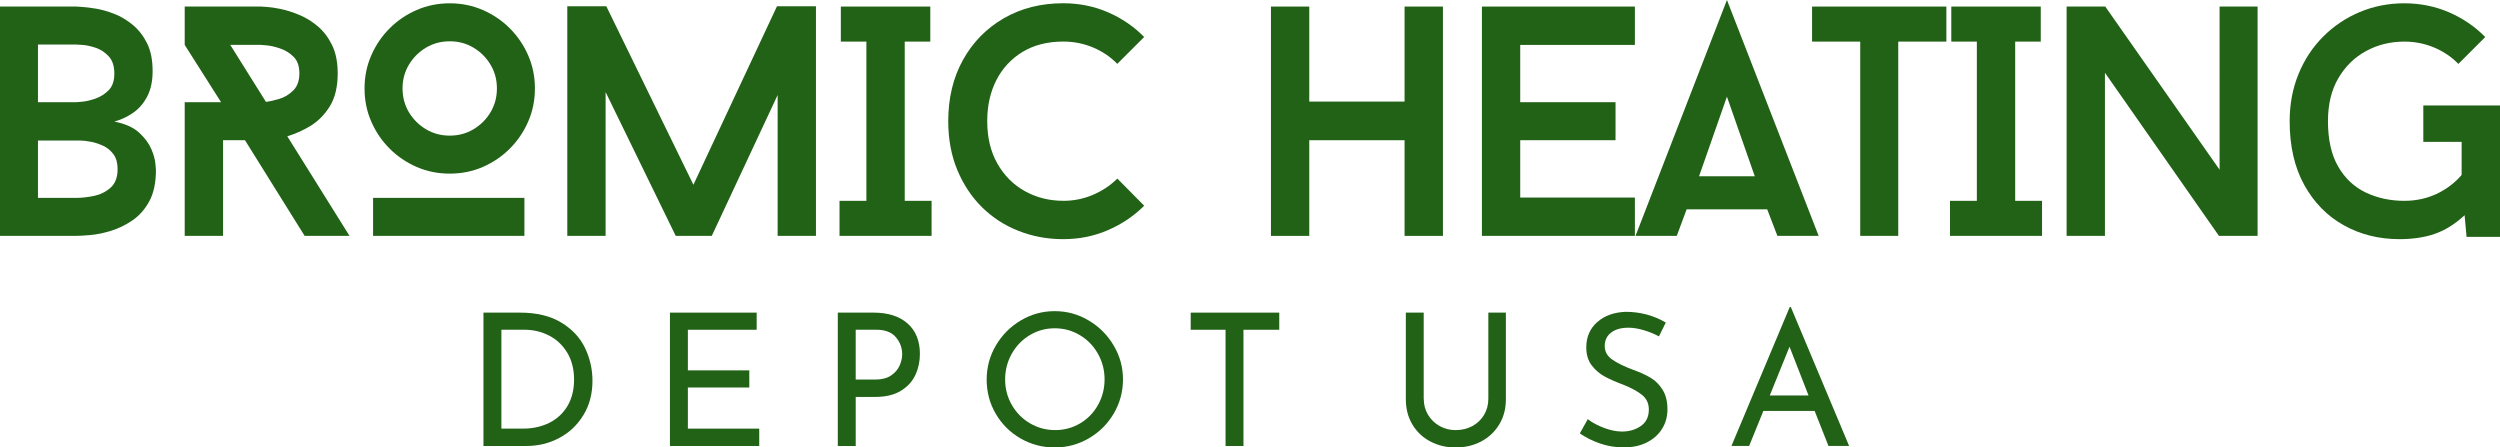 <!--?xml version="1.0" encoding="UTF-8"?-->
<svg viewBox="0 0 1200.56 214.88" xmlns="http://www.w3.org/2000/svg" id="Layer_1">
  <defs>
    <style>
      .cls-1 {
        fill: #216216;
      }
    </style>
  </defs>
  <path d="M54.9,58.38c5.23,1.04,9.21,2.83,11.94,5.35,2.73,2.52,4.68,5.14,5.83,7.85,1.15,2.72,1.8,5.08,1.96,7.08.17,1.99.25,2.98.25,2.98,0,6.08-1.05,11.07-3.15,14.96-2.1,3.88-4.8,6.95-8.1,9.21-3.31,2.25-6.74,3.93-10.31,5.02-3.56,1.1-6.85,1.78-9.9,2.04-3.04.27-5.3.4-6.77.4H0V3.15h36.65s.89.06,2.67.17c1.79.1,4.07.39,6.85.85,2.78.47,5.71,1.31,8.79,2.52,3.09,1.21,6.03,2.97,8.81,5.27,2.79,2.31,5.07,5.24,6.85,8.81,1.78,3.57,2.67,8.03,2.67,13.38,0,4.82-.87,8.89-2.6,12.19-1.72,3.31-4,5.93-6.83,7.88-2.83,1.93-5.82,3.32-8.96,4.17ZM18.23,49.08h18.42s.92-.07,2.75-.23c1.83-.15,3.96-.65,6.38-1.48,2.42-.84,4.54-2.19,6.38-4.02,1.83-1.84,2.75-4.5,2.75-7.96,0-3.67-.92-6.46-2.75-8.4-1.83-1.94-3.96-3.31-6.38-4.1s-4.54-1.23-6.38-1.33c-1.83-.11-2.75-.17-2.75-.17h-18.42v27.69ZM36.65,95.02c2.63,0,5.46-.31,8.5-.94,3.04-.64,5.69-1.95,7.94-3.94,2.25-1.98,3.38-4.97,3.38-8.96,0-2.94-.66-5.3-1.96-7.08-1.31-1.79-2.96-3.15-4.96-4.08-1.99-.94-3.98-1.59-5.98-1.96-1.99-.38-3.64-.56-4.96-.56h-20.38v27.52h18.42Z" class="cls-1"></path>
  <path d="M146.29,113.27l-28.65-45.94h-10.52v45.94h-18.42V49.08h17.46l-17.46-27.52V3.15h36.65s.89.06,2.67.17c1.79.1,4.07.44,6.85,1.02,2.78.57,5.73,1.52,8.88,2.83,3.15,1.31,6.11,3.14,8.9,5.5,2.79,2.36,5.07,5.39,6.85,9.06,1.78,3.67,2.67,8.18,2.67,13.52,0,6.5-1.29,11.8-3.85,15.9-2.57,4.08-5.72,7.23-9.44,9.44-3.72,2.2-7.36,3.81-10.92,4.85l29.88,47.83h-21.54ZM127.73,48.94c1.68-.21,3.78-.68,6.29-1.42,2.51-.73,4.76-2.07,6.75-4.02,2-1.94,3-4.69,3-8.25s-.92-6.1-2.75-7.94c-1.83-1.84-3.99-3.19-6.46-4.02-2.46-.84-4.61-1.34-6.46-1.5-1.83-.15-2.75-.23-2.75-.23h-14.77l17.15,27.38Z" class="cls-1"></path>
  <path d="M215.98,83.38c-5.67,0-10.97-1.07-15.9-3.21-4.93-2.15-9.26-5.09-12.98-8.81-3.72-3.72-6.66-8.05-8.81-12.98-2.16-4.93-3.23-10.23-3.23-15.9s1.07-10.96,3.23-15.88c2.15-4.93,5.09-9.26,8.81-12.98,3.72-3.73,8.05-6.67,12.98-8.81,4.93-2.15,10.23-3.23,15.9-3.23s10.94,1.08,15.88,3.23c4.93,2.14,9.26,5.08,12.98,8.81,3.72,3.72,6.66,8.05,8.81,12.98,2.15,4.92,3.23,10.21,3.23,15.88s-1.08,10.97-3.23,15.9c-2.16,4.93-5.09,9.26-8.81,12.98s-8.05,6.66-12.98,8.81c-4.93,2.14-10.22,3.21-15.88,3.21ZM215.98,19.83c-4.2,0-8,1.02-11.42,3.06-3.41,2.04-6.14,4.77-8.19,8.19-2.04,3.41-3.06,7.2-3.06,11.4s1.02,8,3.06,11.42c2.05,3.41,4.78,6.13,8.19,8.17,3.42,2.04,7.22,3.06,11.42,3.06s7.99-1.02,11.4-3.06c3.42-2.04,6.15-4.76,8.19-8.17,2.04-3.42,3.06-7.22,3.06-11.42s-1.02-7.99-3.06-11.4c-2.04-3.42-4.77-6.15-8.19-8.19-3.41-2.04-7.2-3.06-11.4-3.06ZM251.83,113.27h-72.67v-18.25h72.67v18.25Z" class="cls-1"></path>
  <path d="M391.84,113.27h-18.4V45.63l-31.63,67.65h-17.31l-33.67-69.06v69.06h-18.4V3h18.73l41.83,85.73L373.13,3h18.71v110.27Z" class="cls-1"></path>
  <path d="M434.47,19.98v76.46h12.9v16.83h-44.21v-16.83h12.9V19.98h-12.27V3.15h42.96v16.83h-12.27Z" class="cls-1"></path>
  <path d="M510.61,96.44c5.03,0,9.8-.96,14.31-2.9,4.51-1.94,8.4-4.54,11.65-7.79l12.9,13.04c-4.93,4.93-10.73,8.84-17.4,11.73-6.66,2.89-13.81,4.33-21.46,4.33s-14.69-1.31-21.4-3.94-12.58-6.42-17.63-11.4c-5.03-4.98-8.99-10.96-11.88-17.94-2.89-6.98-4.33-14.78-4.33-23.38,0-11.11,2.36-20.92,7.08-29.42,4.72-8.5,11.25-15.16,19.58-19.98,8.34-4.82,17.86-7.23,28.56-7.23,7.65,0,14.8,1.45,21.46,4.33,6.67,2.88,12.46,6.83,17.4,11.88l-12.9,12.9c-3.25-3.36-7.14-5.98-11.65-7.88-4.52-1.89-9.29-2.83-14.31-2.83-7.56,0-14.06,1.66-19.52,4.96-5.45,3.31-9.64,7.82-12.58,13.54-2.93,5.71-4.4,12.29-4.4,19.73,0,7.86,1.63,14.66,4.88,20.38,3.25,5.72,7.65,10.14,13.21,13.23,5.55,3.08,11.69,4.63,18.42,4.63Z" class="cls-1"></path>
  <path d="M692.93,3.15v110.13h-18.42v-45.94h-45.77v45.94h-18.4V3.15h18.4v45.63h45.77V3.15h18.42Z" class="cls-1"></path>
  <path d="M730.05,21.56v27.52h45.77v18.25h-45.77v27.54h55.06v18.4h-73.46V3.15h73.46v18.42h-55.06Z" class="cls-1"></path>
  <path d="M848.65,100.52h-38.69l-4.73,12.75h-19.81L829.32,0l44.04,113.27h-19.81l-4.9-12.75ZM815.94,84.65h26.75l-13.38-38.23-13.38,38.23Z" class="cls-1"></path>
  <path d="M934.71,19.98h-23.13v93.29h-18.25V19.98h-23.13V3.15h64.5v16.83Z" class="cls-1"></path>
  <path d="M967.74,19.98v76.46h12.9v16.83h-44.21v-16.83h12.9V19.98h-12.27V3.15h42.96v16.83h-12.27Z" class="cls-1"></path>
  <path d="M1084.15,113.27h-18.56l-54.75-78.33v78.33h-18.4V3.15h18.56l54.9,78.35V3.15h18.25v110.13Z" class="cls-1"></path>
  <path d="M1200.56,50.67v63.08h-16.06l-.94-10.4c-4.52,4.2-9.24,7.16-14.17,8.9-4.92,1.73-10.63,2.6-17.13,2.6-9.86,0-18.78-2.23-26.75-6.69-7.97-4.46-14.29-10.91-18.96-19.35-4.67-8.44-7-18.65-7-30.6,0-8.18,1.42-15.73,4.25-22.65,2.83-6.93,6.79-12.94,11.88-18.02s10.95-9.01,17.6-11.79c6.67-2.78,13.78-4.17,21.33-4.17s14.8,1.45,21.46,4.33c6.67,2.88,12.46,6.83,17.4,11.88l-12.9,12.9c-3.25-3.36-7.14-5.98-11.65-7.88-4.52-1.89-9.29-2.83-14.31-2.83-6.71,0-12.85,1.52-18.42,4.56-5.56,3.04-9.99,7.4-13.29,13.06-3.31,5.67-4.96,12.54-4.96,20.6,0,8.92,1.65,16.21,4.96,21.88,3.3,5.66,7.73,9.79,13.29,12.42,5.57,2.63,11.71,3.94,18.42,3.94,5.55,0,10.69-1.09,15.42-3.29,4.72-2.21,8.76-5.25,12.1-9.13v-15.9h-18.4v-17.46h36.81Z" class="cls-1"></path>
  <path d="M232.17,150.13h17.54c7.97,0,14.57,1.58,19.79,4.75,5.23,3.16,9.05,7.22,11.44,12.21,2.39,4.99,3.58,10.26,3.58,15.81,0,6.21-1.45,11.69-4.35,16.44-2.89,4.75-6.76,8.41-11.6,10.98-4.83,2.57-10.08,3.85-15.75,3.85h-20.65v-64.04ZM251.13,205.83c4.72,0,8.94-.93,12.67-2.79,3.72-1.86,6.63-4.56,8.73-8.1,2.09-3.54,3.15-7.76,3.15-12.67s-1.1-9.32-3.29-12.92c-2.18-3.61-5.09-6.34-8.73-8.21-3.63-1.86-7.54-2.79-11.73-2.79h-11.15v47.48h10.35Z" class="cls-1"></path>
  <path d="M363.37,150.13v8.23h-33.04v19.5h29.5v8.23h-29.5v19.75h34.27v8.33h-42.88v-64.04h41.65Z" class="cls-1"></path>
  <path d="M419.53,150.13c6.97,0,12.42,1.74,16.33,5.23,3.93,3.49,5.9,8.35,5.9,14.6,0,3.61-.72,6.98-2.17,10.1-1.45,3.13-3.78,5.67-7,7.63-3.21,1.95-7.27,2.92-12.17,2.92h-9.48v23.56h-8.6v-64.04h17.19ZM420.42,182.27c3.07,0,5.56-.65,7.48-1.94,1.92-1.3,3.28-2.89,4.1-4.75.83-1.86,1.25-3.67,1.25-5.44,0-3.07-1.01-5.8-3.02-8.19-2-2.4-5.13-3.6-9.38-3.6h-9.92v23.92h9.48Z" class="cls-1"></path>
  <path d="M473.83,182.19c0-5.84,1.47-11.28,4.42-16.29,2.96-5.03,6.93-9.03,11.92-12,5-2.98,10.45-4.48,16.35-4.48s11.28,1.49,16.29,4.48c5.03,2.97,9.03,6.97,12,12,2.98,5.02,4.48,10.45,4.48,16.29s-1.48,11.37-4.44,16.4c-2.95,5.02-6.95,8.99-12,11.92-5.04,2.92-10.49,4.38-16.33,4.38s-11.37-1.44-16.4-4.33c-5.02-2.9-8.99-6.84-11.92-11.83-2.92-4.98-4.38-10.49-4.38-16.52ZM482.69,182.27c0,4.38,1.06,8.43,3.19,12.15,2.13,3.72,5.03,6.68,8.73,8.85,3.69,2.18,7.72,3.27,12.08,3.27s8.38-1.07,12-3.23c3.64-2.15,6.51-5.1,8.6-8.85,2.09-3.75,3.15-7.84,3.15-12.27s-1.06-8.53-3.19-12.31c-2.13-3.78-5.02-6.76-8.69-8.94-3.66-2.19-7.67-3.29-12.04-3.29s-8.4,1.11-12.06,3.33c-3.66,2.21-6.53,5.2-8.63,8.98-2.1,3.78-3.15,7.89-3.15,12.31Z" class="cls-1"></path>
  <path d="M614.33,150.13v8.23h-17.19v55.81h-8.6v-55.81h-16.73v-8.23h42.52Z" class="cls-1"></path>
  <path d="M683.72,191.48c0,2.85.68,5.41,2.04,7.69,1.36,2.27,3.21,4.06,5.54,5.4,2.33,1.32,4.92,1.98,7.75,1.98s5.63-.65,8.02-1.94c2.39-1.3,4.26-3.1,5.63-5.4,1.36-2.3,2.04-4.88,2.04-7.73v-41.35h8.42v41.63c0,4.56-1.07,8.59-3.21,12.1-2.13,3.52-5.02,6.23-8.69,8.15-3.66,1.92-7.72,2.88-12.21,2.88s-8.48-.96-12.15-2.88c-3.66-1.92-6.53-4.63-8.63-8.15-2.1-3.51-3.15-7.55-3.15-12.1v-41.63h8.58v41.35Z" class="cls-1"></path>
  <path d="M796.66,161.54c-2.29-1.23-4.74-2.23-7.35-3-2.6-.78-5.04-1.17-7.33-1.17-3.49,0-6.25.79-8.29,2.35-2.04,1.57-3.06,3.71-3.06,6.42s1.19,4.84,3.58,6.52c2.4,1.68,5.82,3.35,10.25,5,3.3,1.18,6.09,2.47,8.35,3.85,2.28,1.39,4.17,3.31,5.67,5.77,1.51,2.45,2.27,5.56,2.27,9.33,0,3.43-.86,6.54-2.58,9.31-1.71,2.77-4.15,4.95-7.31,6.54-3.16,1.6-6.85,2.4-11.1,2.4-3.96,0-7.77-.64-11.44-1.9-3.66-1.28-6.87-2.89-9.65-4.83l3.81-6.83c2.19,1.67,4.82,3.08,7.9,4.23,3.07,1.14,5.93,1.71,8.58,1.71,3.43,0,6.43-.88,9-2.65,2.57-1.78,3.85-4.41,3.85-7.9,0-2.94-1.08-5.28-3.25-7.02-2.16-1.75-5.18-3.4-9.06-4.94-3.61-1.34-6.61-2.67-9-3.98-2.39-1.3-4.45-3.09-6.17-5.35-1.71-2.28-2.56-5.13-2.56-8.56,0-5.01,1.76-9.07,5.27-12.17,3.51-3.09,8.07-4.73,13.69-4.92,6.92,0,13.32,1.71,19.23,5.13l-3.29,6.65Z" class="cls-1"></path>
  <path d="M871.44,197.33h-24.63l-6.83,16.83h-8.5l28-66.71h.52l28,66.71h-9.92l-6.65-16.83ZM868.5,189.9l-9.13-23.4-9.48,23.4h18.6Z" class="cls-1"></path>
</svg>